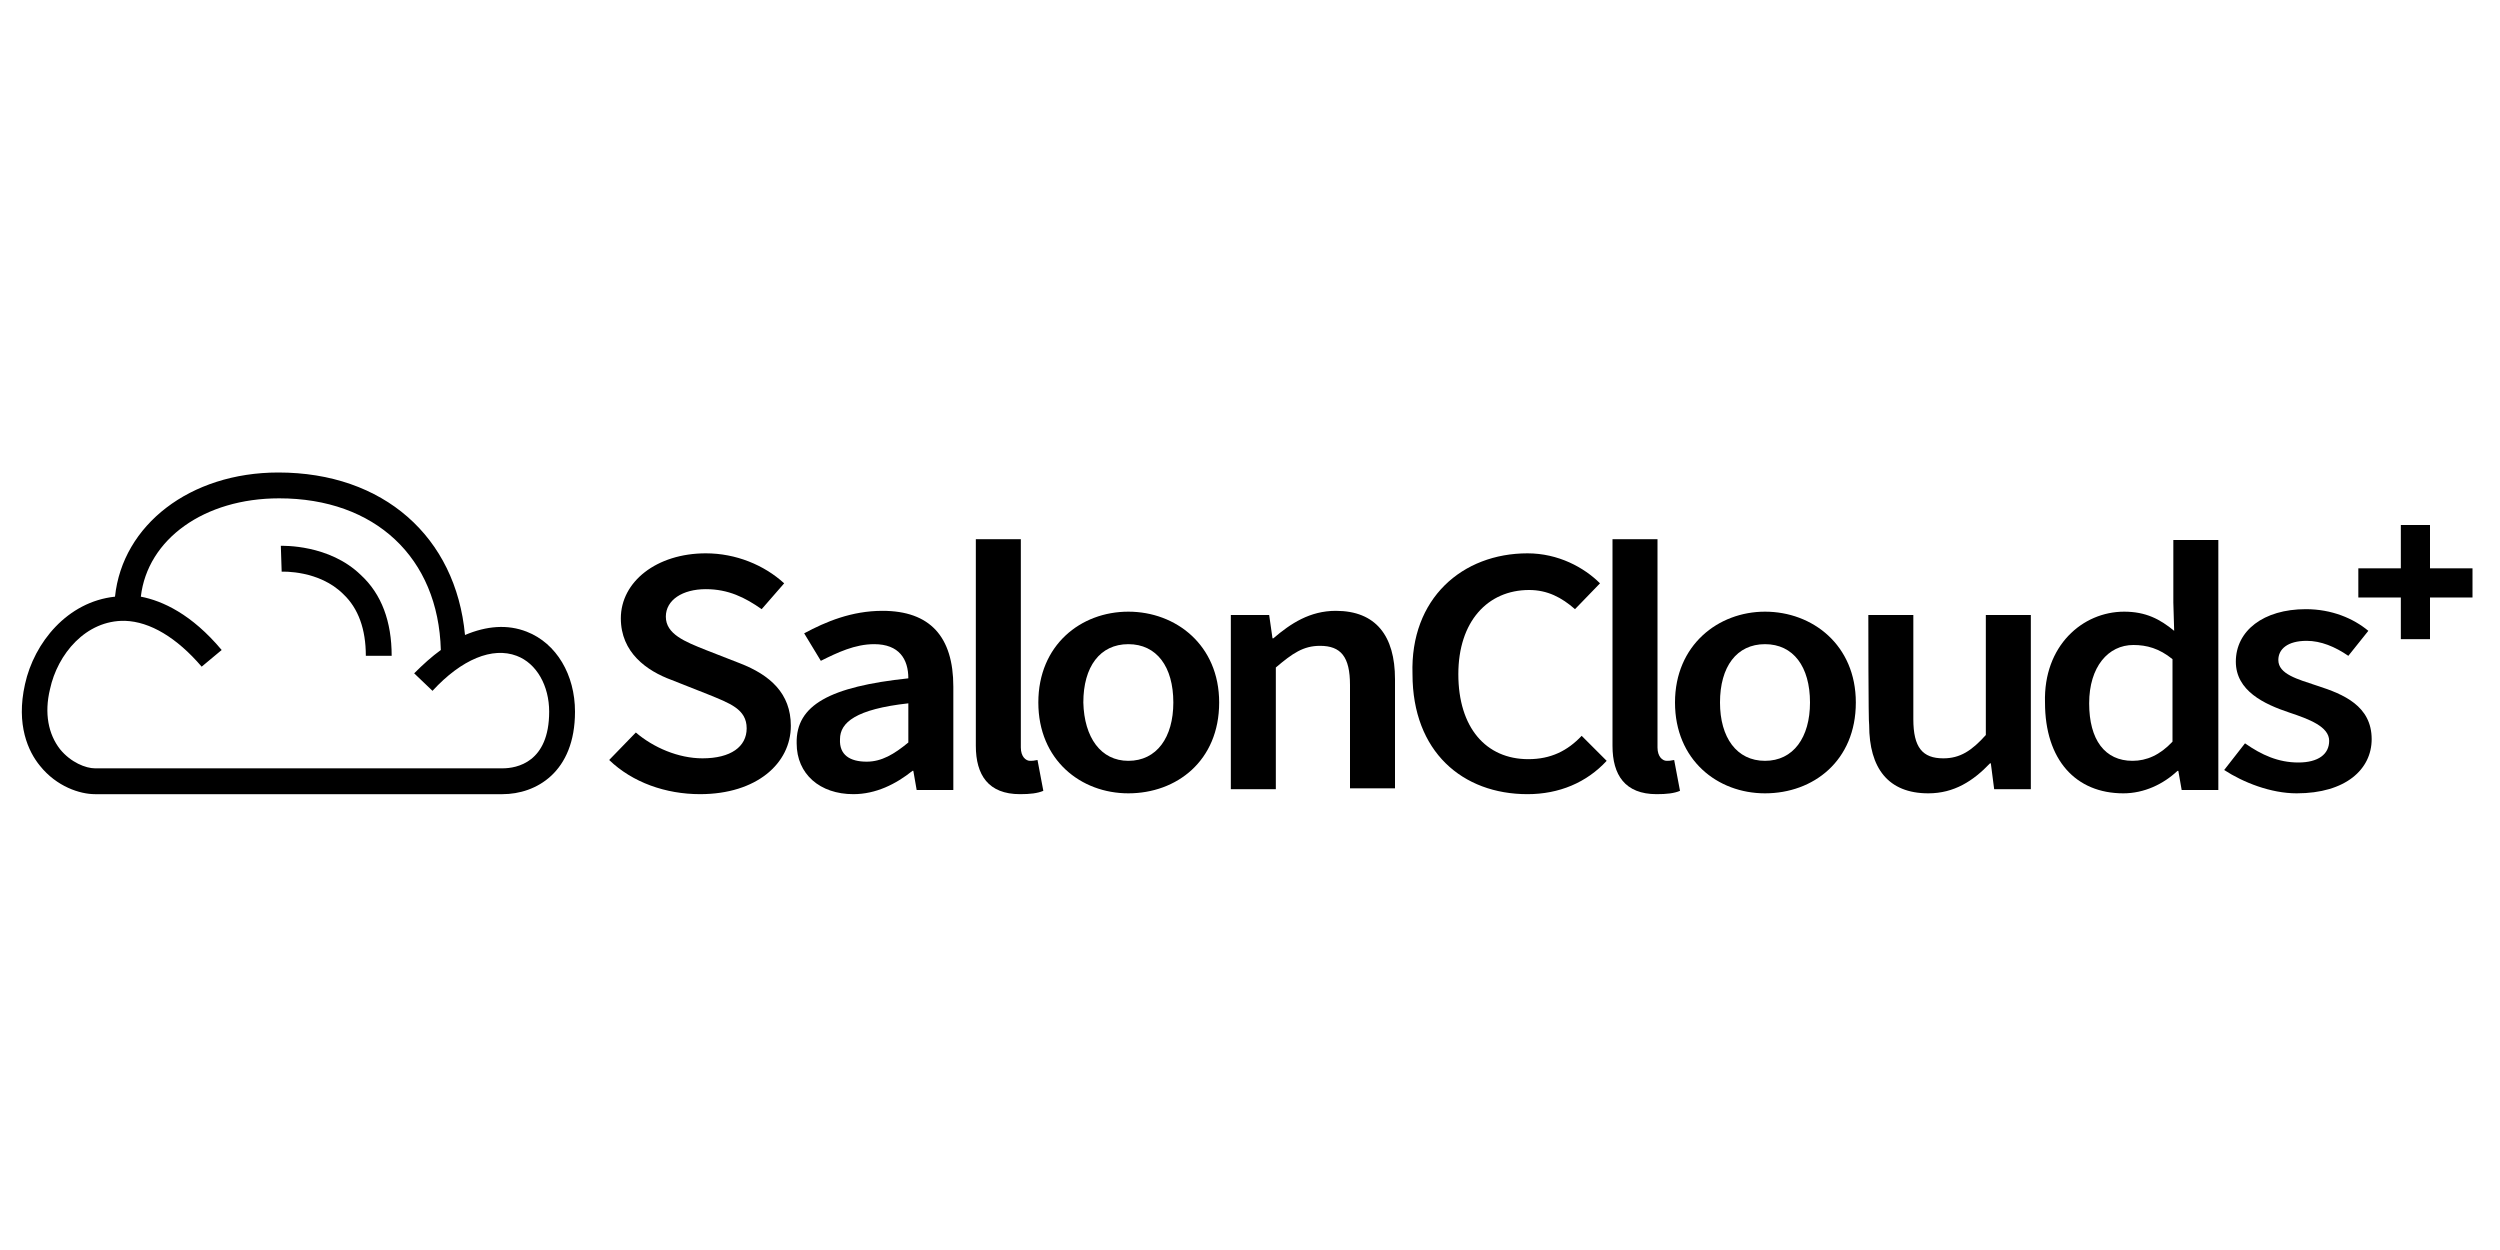 <?xml version="1.0" encoding="utf-8"?>
<!-- Generator: Adobe Illustrator 22.1.0, SVG Export Plug-In . SVG Version: 6.00 Build 0)  -->
<!DOCTYPE svg PUBLIC "-//W3C//DTD SVG 1.1//EN" "http://www.w3.org/Graphics/SVG/1.1/DTD/svg11.dtd">
<svg version="1.1" id="Layer_1" xmlns="http://www.w3.org/2000/svg" xmlns:xlink="http://www.w3.org/1999/xlink" x="0px" y="0px"
	 width="300px" height="150px" viewBox="0 0 300 150" style="enable-background:new 0 0 300 150;" xml:space="preserve">
<g>
	<g>
		<path d="M76.3,87.9c2.1,1.8,5.1,3.1,8,3.1c3.4,0,5.3-1.4,5.3-3.6c0-2.3-2-3-4.7-4.1l-4.3-1.7c-3-1.1-6.1-3.3-6.1-7.4
			c0-4.4,4.3-7.8,10.2-7.8c3.6,0,7,1.4,9.4,3.6l-2.7,3.1c-2-1.4-4-2.4-6.7-2.4c-2.8,0-4.8,1.3-4.8,3.3c0,2.1,2.3,3,4.8,4l4.1,1.6
			c3.6,1.4,6.1,3.6,6.1,7.5c0,4.5-4.1,8.2-10.9,8.2c-4.1,0-8.1-1.4-10.9-4.1L76.3,87.9z"/>
		<path d="M109,81.4c0-2.3-1.1-4.1-4.1-4.1c-2.3,0-4.4,1-6.4,2l-2-3.3c2.6-1.4,5.7-2.7,9.4-2.7c5.7,0,8.5,3.1,8.5,9.1v12.4h-4.4
			l-0.4-2.3h-0.1c-2,1.6-4.4,2.8-7.1,2.8c-4,0-6.8-2.4-6.8-6.1C95.5,84.6,99.6,82.4,109,81.4z M104,91.4c1.8,0,3.3-0.9,5-2.3v-4.7
			c-6.3,0.7-8.2,2.3-8.2,4.3C100.7,90.6,102,91.4,104,91.4z"/>
		<path d="M117.1,64.7h5.4v25c0,1.1,0.6,1.6,1.1,1.6c0.3,0,0.4,0,0.9-0.1l0.7,3.7c-0.7,0.3-1.6,0.4-2.8,0.4c-3.8,0-5.3-2.3-5.3-5.8
			C117.1,89.5,117.1,64.7,117.1,64.7z"/>
		<path d="M135.4,73.4c5.7,0,10.9,4,10.9,10.9c0,7-5.1,10.9-10.9,10.9c-5.7,0-10.8-4-10.8-10.9C124.6,77.4,129.7,73.4,135.4,73.4z
			 M135.4,91.3c3.4,0,5.4-2.8,5.4-7c0-4.3-2-7-5.4-7s-5.4,2.7-5.4,7C130.1,88.5,132.1,91.3,135.4,91.3z"/>
		<path d="M147.9,73.8h4.4l0.4,2.8h0.1c2.1-1.8,4.4-3.3,7.5-3.3c4.8,0,7.1,3,7.1,8.2v13.1h-5.4V82.2c0-3.4-1.1-4.7-3.6-4.7
			c-2,0-3.3,0.9-5.3,2.6v14.6h-5.4V73.8z"/>
		<path d="M183.3,66.4c3.7,0,6.8,1.7,8.7,3.6l-3,3.1c-1.6-1.4-3.3-2.3-5.5-2.3c-5,0-8.5,3.8-8.5,10.1c0,6.4,3.3,10.2,8.4,10.2
			c2.7,0,4.7-1,6.4-2.8l3,3c-2.4,2.6-5.7,4-9.5,4c-7.8,0-13.8-5.1-13.8-14.4C169.2,71.8,175.5,66.4,183.3,66.4z"/>
		<path d="M193.5,64.7h5.4v25c0,1.1,0.6,1.6,1.1,1.6c0.3,0,0.4,0,0.9-0.1l0.7,3.7c-0.7,0.3-1.6,0.4-2.8,0.4c-3.8,0-5.3-2.3-5.3-5.8
			C193.5,89.5,193.5,64.7,193.5,64.7z"/>
		<path d="M211.8,73.4c5.7,0,10.9,4,10.9,10.9c0,7-5.1,10.9-10.9,10.9c-5.7,0-10.8-4-10.8-10.9C201,77.4,206.2,73.4,211.8,73.4z
			 M211.8,91.3c3.4,0,5.4-2.8,5.4-7c0-4.3-2-7-5.4-7c-3.4,0-5.4,2.7-5.4,7C206.4,88.5,208.4,91.3,211.8,91.3z"/>
		<path d="M224.2,73.8h5.4v12.5c0,3.4,1.1,4.7,3.6,4.7c2,0,3.4-0.9,5.1-2.8V73.8h5.4v20.9h-4.4l-0.4-3.1h-0.1
			c-2,2.1-4.3,3.6-7.4,3.6c-4.8,0-7.1-3-7.1-8.2C224.2,86.9,224.2,73.8,224.2,73.8z"/>
		<path d="M254.9,73.4c2.6,0,4.3,0.9,6,2.3l-0.1-3.4v-7.5h5.4v30h-4.4l-0.4-2.3h-0.1c-1.7,1.6-4,2.7-6.5,2.7c-5.7,0-9.4-4-9.4-10.9
			C245.2,77.5,249.9,73.4,254.9,73.4z M255.9,91.3c1.7,0,3.3-0.7,4.8-2.3v-9.9c-1.6-1.3-3.1-1.7-4.7-1.7c-3,0-5.3,2.6-5.3,7
			S252.6,91.3,255.9,91.3z"/>
		<path d="M269.4,89.2c2,1.4,4,2.3,6.4,2.3c2.4,0,3.7-1,3.7-2.6c0-1.7-2.4-2.6-4.8-3.4c-3-1-6.4-2.6-6.4-6.1c0-3.7,3.3-6.3,8.4-6.3
			c3.1,0,5.7,1.1,7.5,2.6l-2.4,3c-1.6-1.1-3.3-1.8-5-1.8c-2.3,0-3.4,1-3.4,2.3c0,1.7,2.3,2.3,4.7,3.1c3.1,1,6.5,2.4,6.5,6.4
			c0,3.6-3.1,6.5-9,6.5c-3.1,0-6.4-1.3-8.7-2.8L269.4,89.2z"/>
	</g>
	<g>
		<path d="M63.2,75.8c-2.3-0.9-4.8-0.7-7.4,0.4C54.7,64.4,46,56.7,33.4,56.7c-10.6,0-18.7,6.3-19.6,14.9c-5.7,0.6-9.7,5.5-10.8,10.5
			c-1.1,4.9,0.4,8.1,1.8,9.8c2,2.5,4.8,3.4,6.6,3.4h48.9c4,0,8.7-2.6,8.7-9.9C69,81,66.8,77.2,63.2,75.8z M60.3,92.2H11.4
			c-1.1,0-2.9-0.7-4.2-2.3c-1.4-1.8-1.9-4.3-1.2-7.2c0.9-4.2,4.3-8.3,9-8.2c3,0.1,6.2,2,9.2,5.5l2.4-2c-3.6-4.3-7.1-5.9-9.7-6.4
			c0.8-6.9,7.6-11.8,16.6-11.8c11.5,0,19.1,7.1,19.4,18.2c-1.1,0.8-2.1,1.7-3.2,2.8l2.2,2.1c3.5-3.8,7.2-5.3,10.1-4.2
			c2.4,0.9,3.9,3.6,3.9,6.7C65.9,91.5,62,92.2,60.3,92.2z"/>
		<path d="M33.7,65.5l0.1,3.1c0.1,0,4.5-0.2,7.4,2.7c1.8,1.7,2.7,4.2,2.7,7.4H47c0-4.1-1.2-7.4-3.7-9.7
			C39.5,65.3,33.9,65.5,33.7,65.5z"/>
	</g>
	<rect x="288.1" y="63" width="3.5" height="13.7"/>
	<rect x="283" y="68.2" width="13.7" height="3.5"/>
</g>
</svg>
